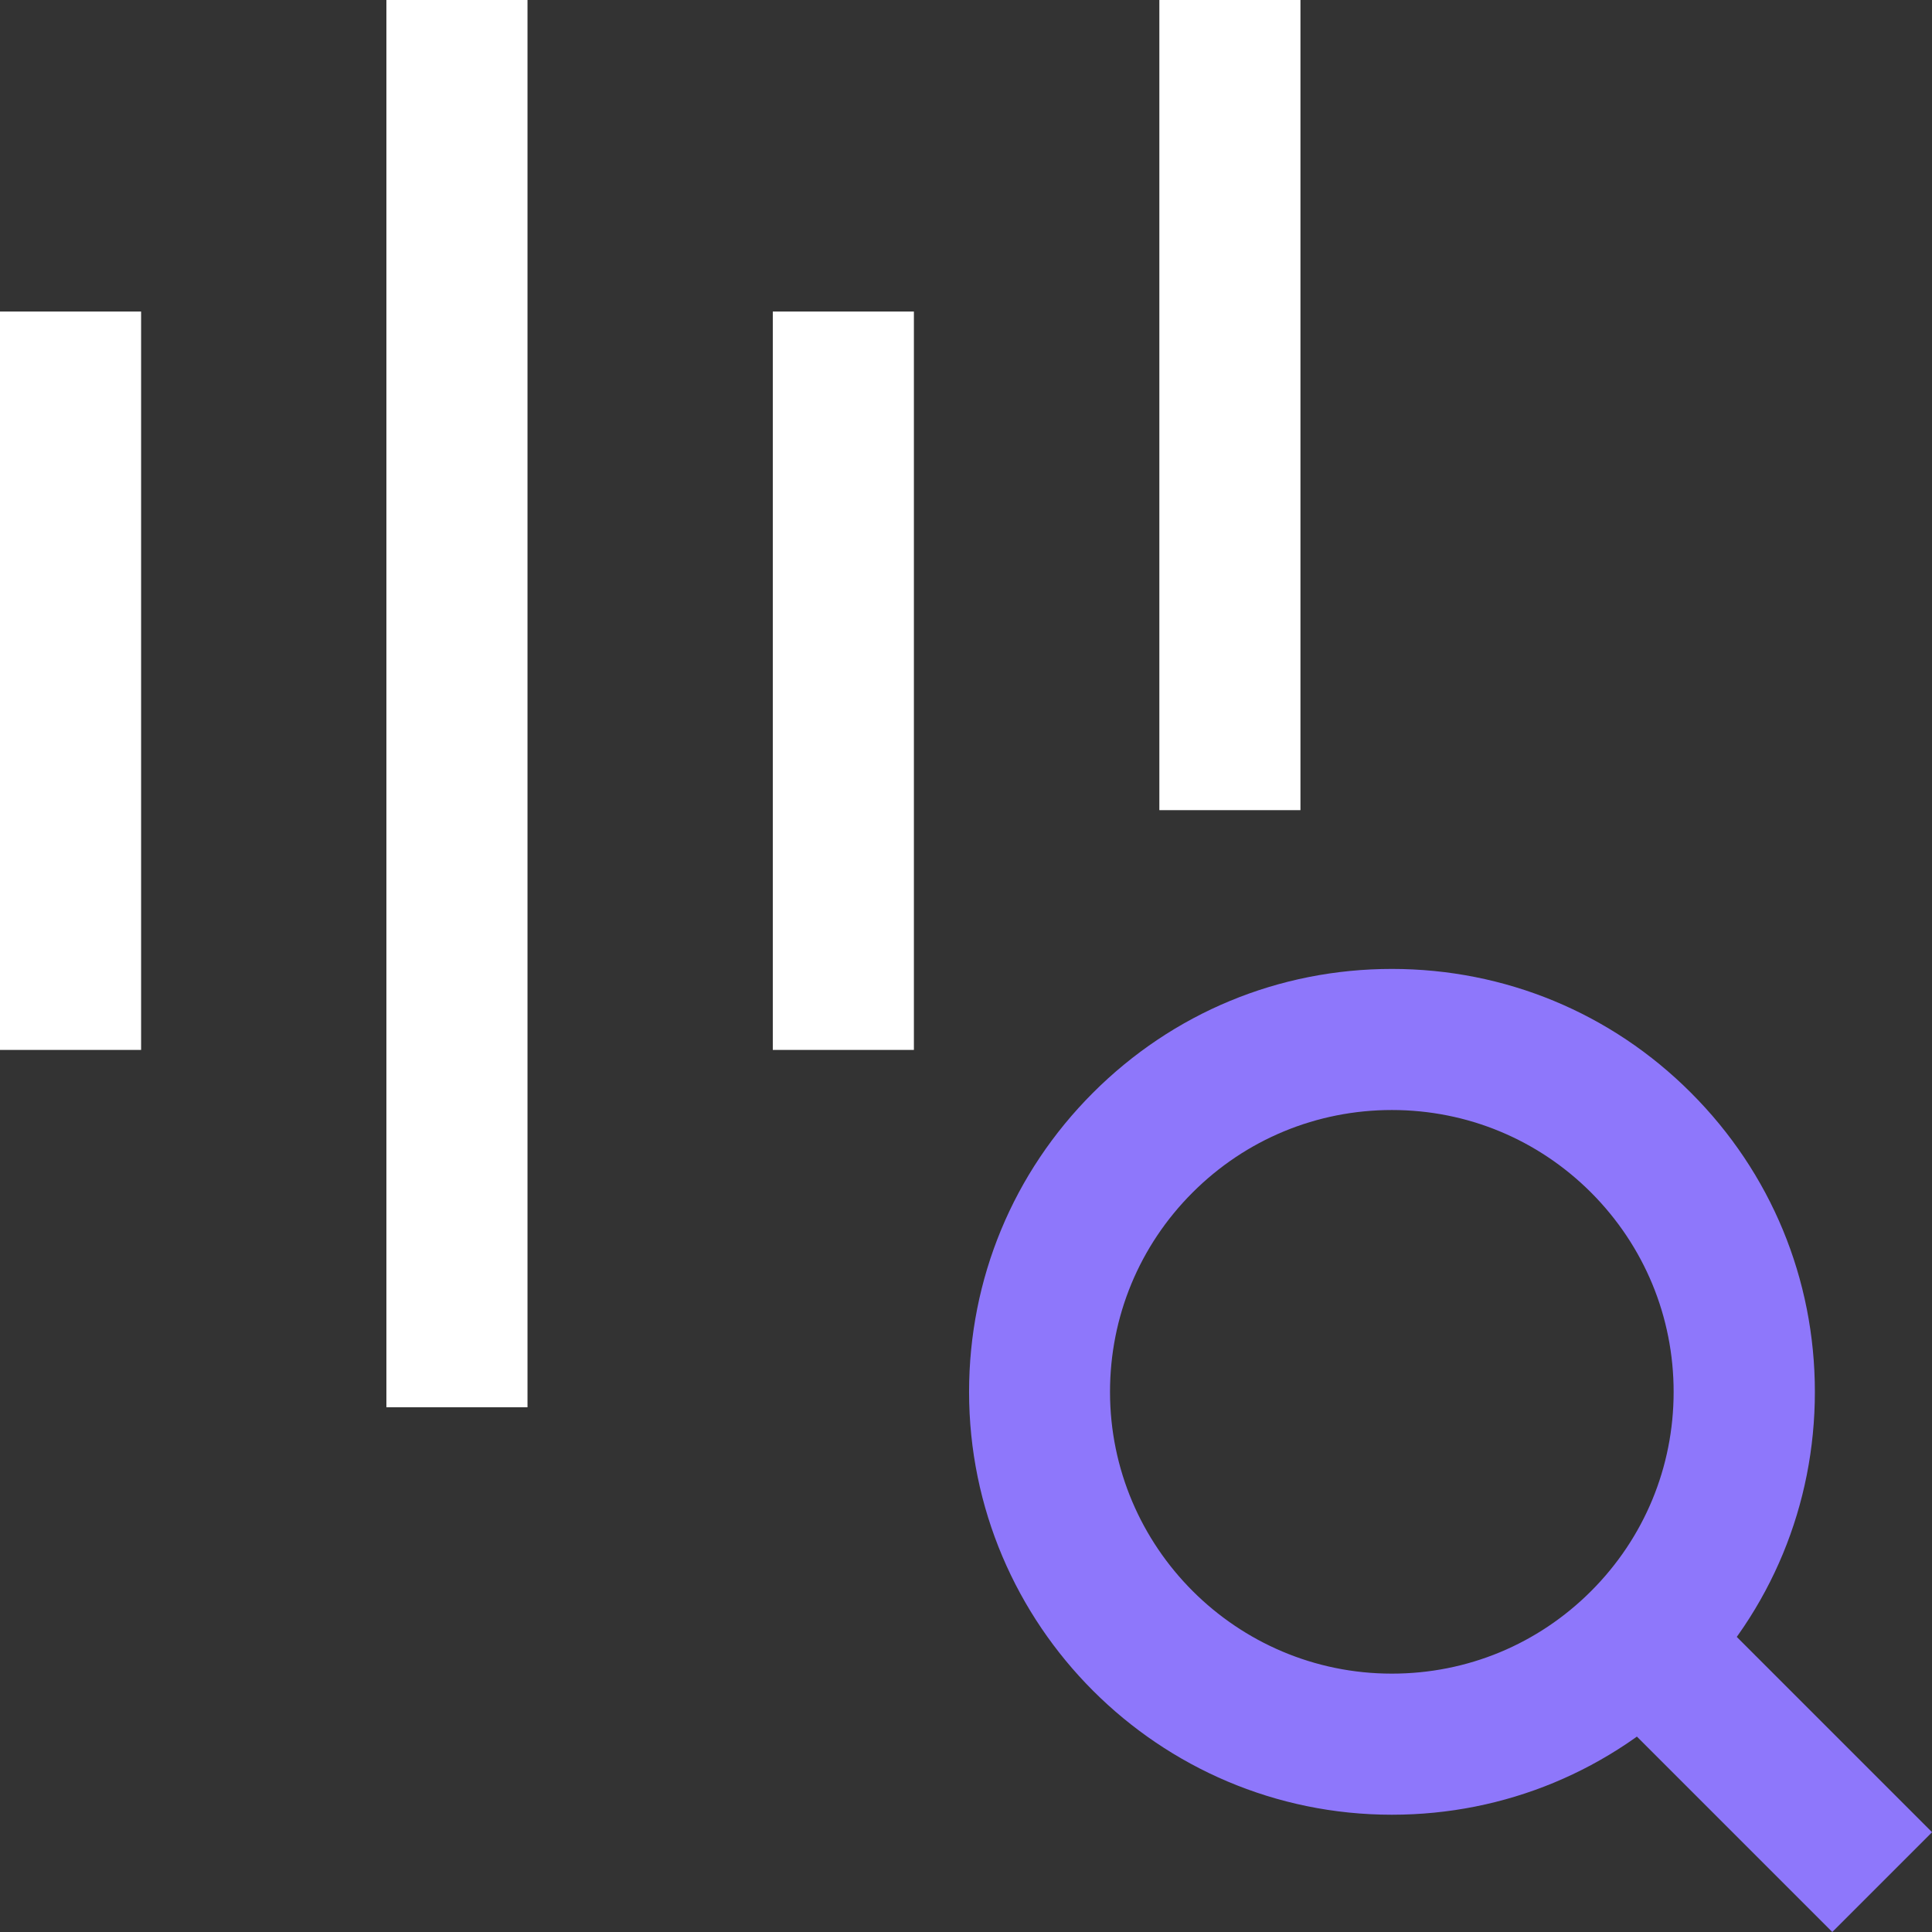 <?xml version="1.0" encoding="UTF-8"?>
<svg id="Art" xmlns="http://www.w3.org/2000/svg" width="125.7" height="125.7" viewBox="0 0 125.7 125.7">
  <rect x="0" y="0" width="125.7" height="125.7" fill="#333333" stroke="none"/>
  <path d="m90.56,118.07h0c-15.17,0-27.51-12.34-27.51-27.51,0-7.35,2.86-14.26,8.06-19.46s12.1-8.06,19.45-8.06,14.27,2.86,19.46,8.06c5.2,5.2,8.06,12.11,8.06,19.46s-2.86,14.26-8.06,19.45-12.11,8.06-19.45,8.06h0Zm0-9.18h0c4.9,0,9.5-1.91,12.96-5.37s5.37-8.07,5.37-12.96-1.91-9.5-5.37-12.97c-3.46-3.46-8.07-5.37-12.96-5.37s-9.51,1.91-12.97,5.37-5.37,8.07-5.37,12.97c0,10.11,8.23,18.33,18.33,18.33h.01Z" style="fill: #8e77fb;"/>
  <rect x="108.89" y="100.78" width="9.18" height="25.39" transform="translate(-47 113.48) rotate(-45)" style="fill: #8e77fb;"/>
  <rect x="25.14" width="9.18" height="91.56" style="fill: #fff;"/>
  <rect y="20.27" width="9.18" height="48.04" style="fill: #fff;"/>
  <rect x="75.43" width="9.18" height="52.71" style="fill: #fff;"/>
  <rect x="50.28" y="20.27" width="9.18" height="48.04" style="fill: #fff;"/>
</svg>